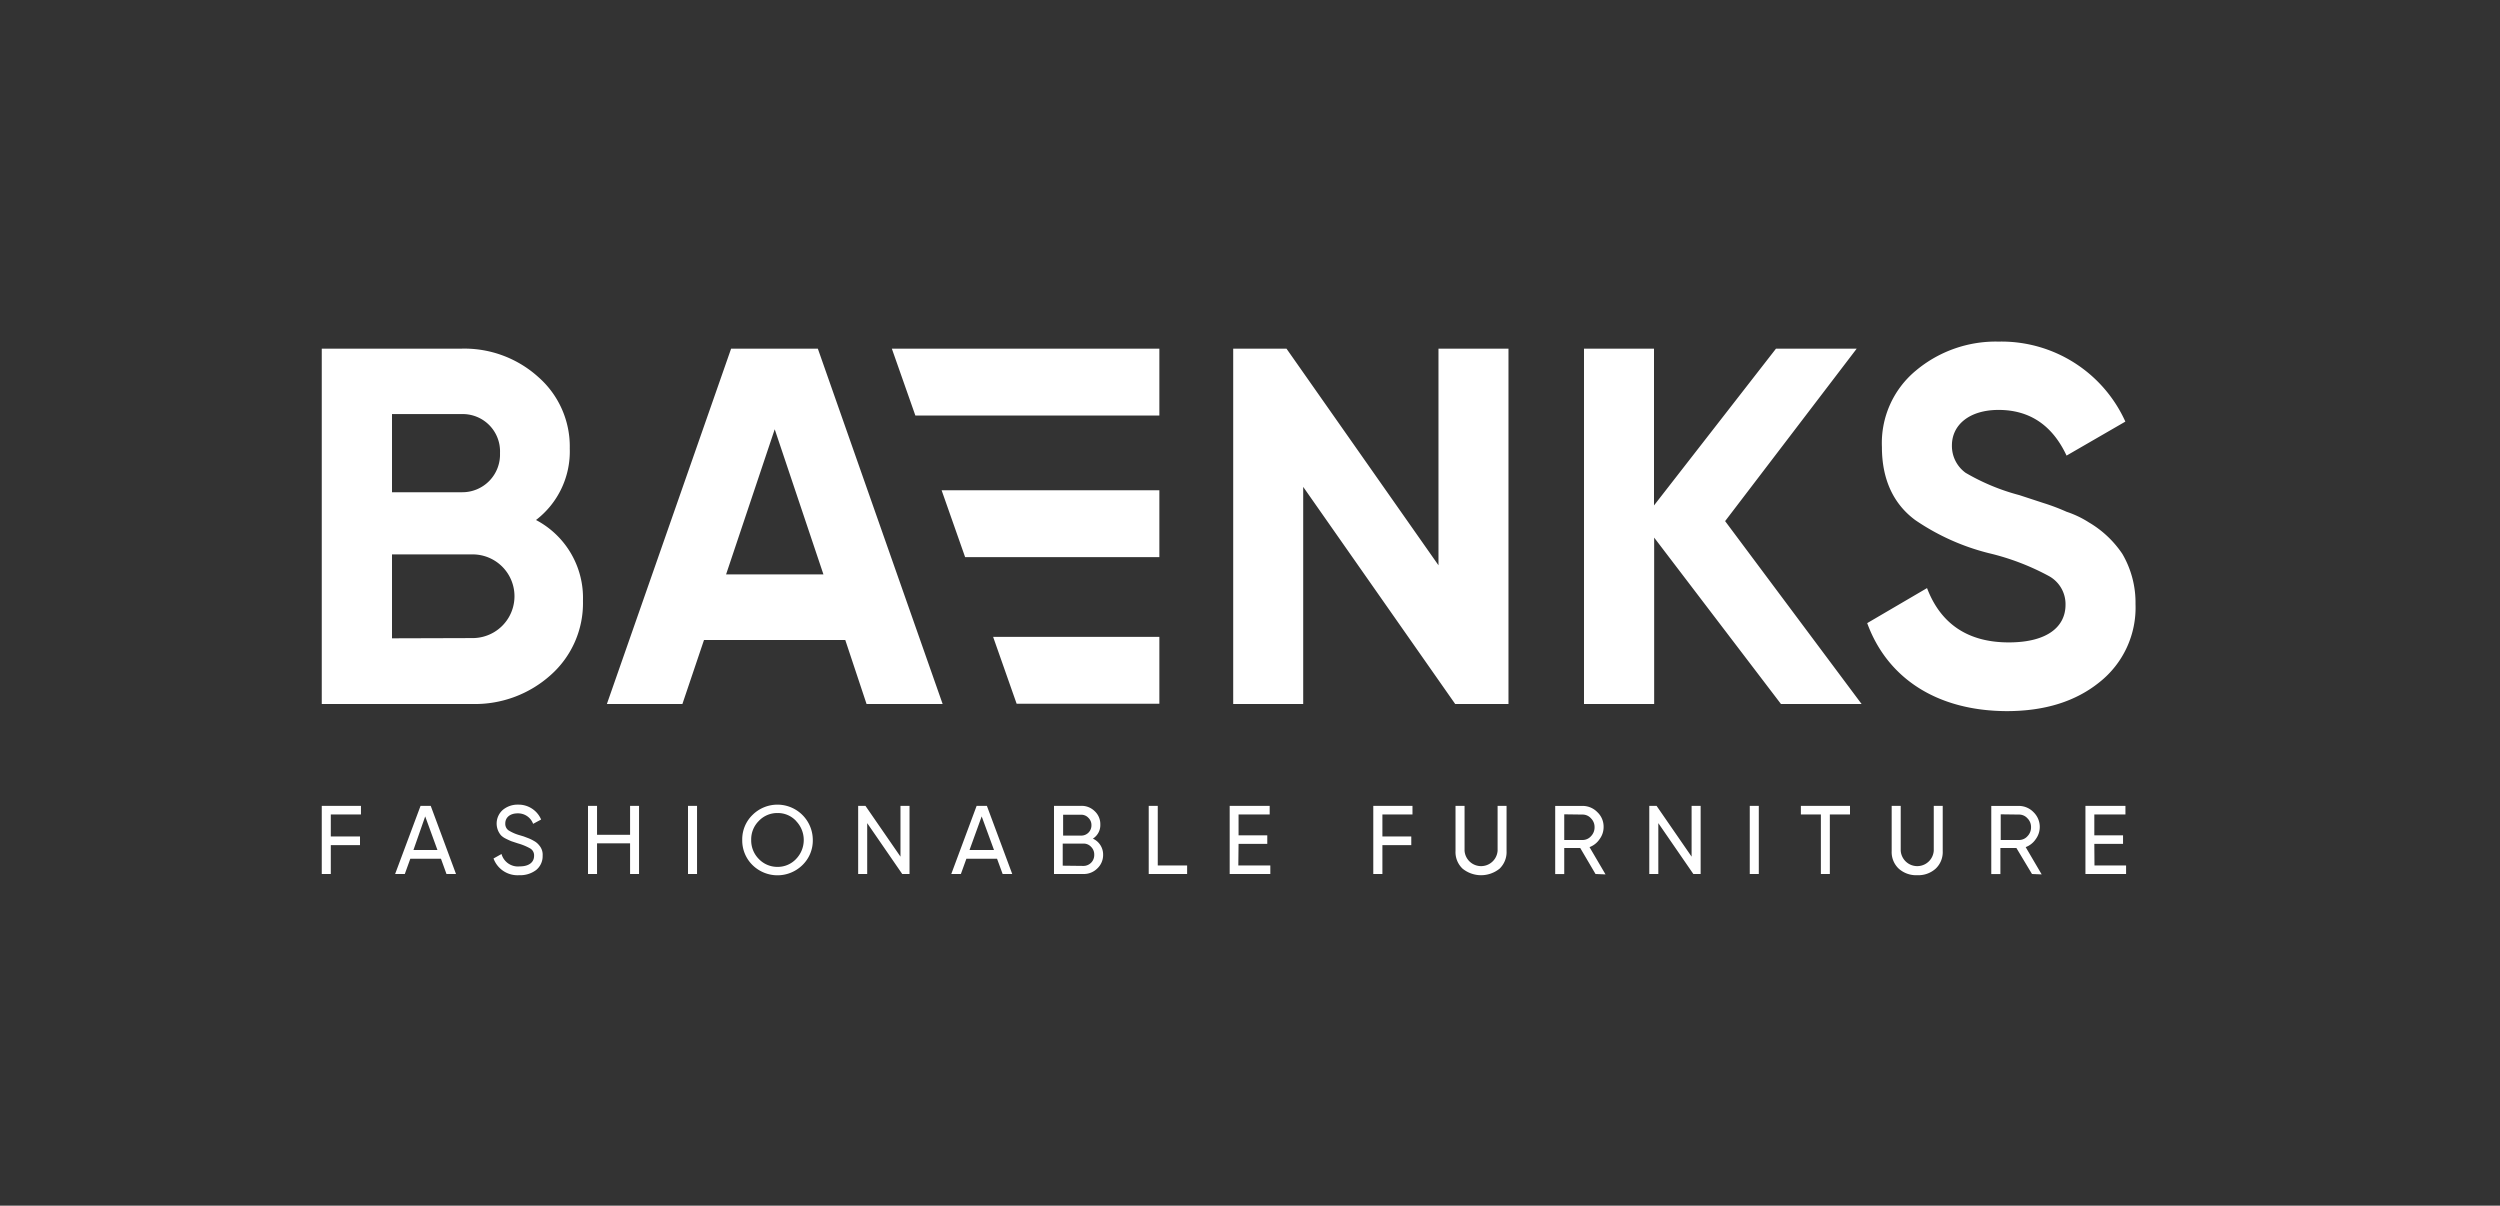 <svg xmlns="http://www.w3.org/2000/svg" id="Laag_1" data-name="Laag 1" viewBox="0 0 312.5 150.71"><rect x="0" y="0" width="312.5" height="150.71" fill="#333333" stroke="none"/><defs><style>.cls-1{fill:#fff}</style></defs><path d="M45.12 101.81h-3.77v2.75H45v1.08h-3.65v3.61h-1.13v-8.52h4.9ZM55.81 109.25l-.69-1.91h-3.83l-.69 1.91h-1.21l3.18-8.52h1.27l3.16 8.52Zm-4.13-3h3l-1.53-4.2ZM61.69 107.31l1-.56a2.13 2.13 0 0 0 2.27 1.55c1.17 0 1.8-.52 1.8-1.32a1 1 0 0 0-.46-.91 7 7 0 0 0-1.54-.64l-.82-.27c-.18-.07-.42-.18-.7-.32a2.2 2.2 0 0 1-.62-.43 2.27 2.27 0 0 1 .24-3.18 2.88 2.88 0 0 1 1.9-.65 3.06 3.06 0 0 1 2.88 1.86l-1 .54a2 2 0 0 0-1.93-1.31c-.93 0-1.55.49-1.55 1.27a1 1 0 0 0 .4.85 5.4 5.4 0 0 0 1.39.61l.5.15.45.17a5 5 0 0 1 .85.4 2.1 2.1 0 0 1 .66.56 1.77 1.77 0 0 1 .42 1.28 2.22 2.22 0 0 1-.81 1.79 3.3 3.3 0 0 1-2.13.65 3.19 3.19 0 0 1-3.2-2.09M78.76 100.73h1.12v8.52h-1.12v-3.83h-4.13v3.83H73.5v-8.52h1.13v3.62h4.13ZM86 100.73h1.13v8.52H86ZM94.06 101.87a4.42 4.42 0 0 1 7.54 3.13 4.27 4.27 0 0 1-1.29 3.13 4.45 4.45 0 0 1-6.25 0 4.3 4.3 0 0 1-1.28-3.13 4.25 4.25 0 0 1 1.28-3.13m5.46.76a3.1 3.1 0 0 0-2.33-1 3.16 3.16 0 0 0-2.35 1 3.24 3.24 0 0 0-.94 2.37 3.28 3.28 0 0 0 .94 2.36 3.2 3.2 0 0 0 2.35 1 3.14 3.14 0 0 0 2.33-1 3.41 3.41 0 0 0 0-4.72ZM112.56 100.73h1.13v8.52h-.91l-4.38-6.36v6.36h-1.13v-8.52h.91l4.38 6.35ZM125.33 109.25l-.7-1.91h-3.83l-.69 1.91h-1.2l3.17-8.52h1.28l3.17 8.52Zm-4.14-3h3.06l-1.54-4.2ZM137.89 106.84a2.3 2.3 0 0 1-.72 1.71 2.38 2.38 0 0 1-1.75.7h-3.67v-8.52h3.4a2.32 2.32 0 0 1 1.69.67 2.2 2.2 0 0 1 .7 1.66 2 2 0 0 1-.93 1.77 2.18 2.18 0 0 1 1.28 2.01m-5-5v2.61h2.27a1.27 1.27 0 0 0 1.27-1.31 1.23 1.23 0 0 0-.38-.91 1.2 1.2 0 0 0-.89-.39Zm2.54 6.4a1.35 1.35 0 0 0 1.35-1.39 1.33 1.33 0 0 0-.4-1 1.25 1.25 0 0 0-1-.4h-2.54v2.76ZM144.72 108.18h3.67v1.07h-4.8v-8.52h1.13ZM154.79 108.18h4v1.07h-5.08v-8.52h5v1.08h-3.89v2.61h3.59v1.06h-3.59ZM176.56 101.81h-3.76v2.75h3.61v1.08h-3.61v3.61h-1.14v-8.52h4.9ZM181.94 100.73h1.13v5.61a2.07 2.07 0 0 0 4.13 0v-5.61h1.12v5.66a2.87 2.87 0 0 1-.88 2.2 3.68 3.68 0 0 1-4.61 0 2.84 2.84 0 0 1-.89-2.2ZM199.44 109.25l-1.91-3.25h-2v3.26h-1.13v-8.52h3.4a2.55 2.55 0 0 1 1.87.78 2.47 2.47 0 0 1 .78 1.86 2.5 2.5 0 0 1-.5 1.51 2.6 2.6 0 0 1-1.26 1l2 3.41Zm-3.91-7.46V105h2.27a1.4 1.4 0 0 0 1.07-.47 1.57 1.57 0 0 0 .45-1.13 1.52 1.52 0 0 0-.45-1.11 1.4 1.4 0 0 0-1.07-.47ZM211.45 100.73h1.13v8.52h-.91l-4.38-6.36v6.36h-1.13v-8.52h.91l4.38 6.35ZM218.72 100.73h1.13v8.52h-1.13ZM231.25 100.73v1.08h-2.52v7.44h-1.12v-7.44h-2.5v-1.08ZM236.46 100.73h1.13v5.61a2.07 2.07 0 0 0 4.13 0v-5.61h1.12v5.66a2.84 2.84 0 0 1-.89 2.2 3.23 3.23 0 0 1-2.29.81 3.26 3.26 0 0 1-2.31-.81 2.84 2.84 0 0 1-.89-2.2ZM254 109.25l-1.95-3.25h-2v3.26h-1.14v-8.52h3.41a2.55 2.55 0 0 1 1.87.78 2.57 2.57 0 0 1 .28 3.37 2.6 2.6 0 0 1-1.26 1l2 3.41Zm-3.91-7.46V105h2.27a1.4 1.4 0 0 0 1.07-.47 1.57 1.57 0 0 0 .45-1.13 1.52 1.52 0 0 0-.45-1.11 1.4 1.4 0 0 0-1.07-.47ZM261.81 108.18h3.95v1.07h-5.08v-8.52h5v1.08h-3.89v2.61h3.59v1.06h-3.59ZM72.87 75.1a12 12 0 0 1-4 9.25A14.16 14.16 0 0 1 59.05 88H40.22V43.58h17.5a13.78 13.78 0 0 1 9.57 3.55 11.55 11.55 0 0 1 3.93 8.94A10.79 10.79 0 0 1 67 65a11 11 0 0 1 5.87 10.1M49 51.76v9.77h8.75a4.71 4.71 0 0 0 4.75-4.89 4.66 4.66 0 0 0-4.75-4.88Zm10.08 28a5.23 5.23 0 0 0 0-10.46H49v10.49ZM179.81 43.58h8.75V88h-6.66l-19-27.14V88h-8.75V43.58h6.66l19 27.08ZM232.7 88h-10.08l-15.85-20.8V88H198V43.58h8.75v19.6L222 43.58h10.09l-16.45 21.56ZM233.4 77.89l7.48-4.38c1.71 4.5 5.14 6.79 10.21 6.79 4.88 0 7.1-2 7.1-4.7a4 4 0 0 0-2.09-3.6 30.4 30.4 0 0 0-7.48-2.85 28.6 28.6 0 0 1-9.2-4.13c-2.72-2-4.18-5.07-4.18-9.13a11.75 11.75 0 0 1 4.25-9.57 15.55 15.55 0 0 1 10.33-3.62 17 17 0 0 1 15.85 10l-7.35 4.25c-1.78-3.81-4.63-5.71-8.5-5.71-3.61 0-5.83 1.84-5.83 4.44a4.14 4.14 0 0 0 1.71 3.42 26.7 26.7 0 0 0 6.72 2.79l3.05 1a26 26 0 0 1 2.85 1.08 12.4 12.4 0 0 1 2.79 1.33 12.9 12.9 0 0 1 4.18 3.93 12.07 12.07 0 0 1 1.65 6.28 11.89 11.89 0 0 1-4.5 9.76q-4.47 3.62-11.6 3.62c-8.84-.03-14.97-4.22-17.44-11M111.48 43.58l2.94 8.36h30.5v-8.36zM108.32 88l-2.66-8H88l-2.7 8h-9.44l15.53-44.42h10.84L117.83 88ZM90.76 71.8h12.17l-6.09-18.14ZM117.7 61.28l2.94 8.36h24.28v-8.36zM124.14 79.61l2.94 8.36h17.84v-8.36z" class="cls-1"/></svg>